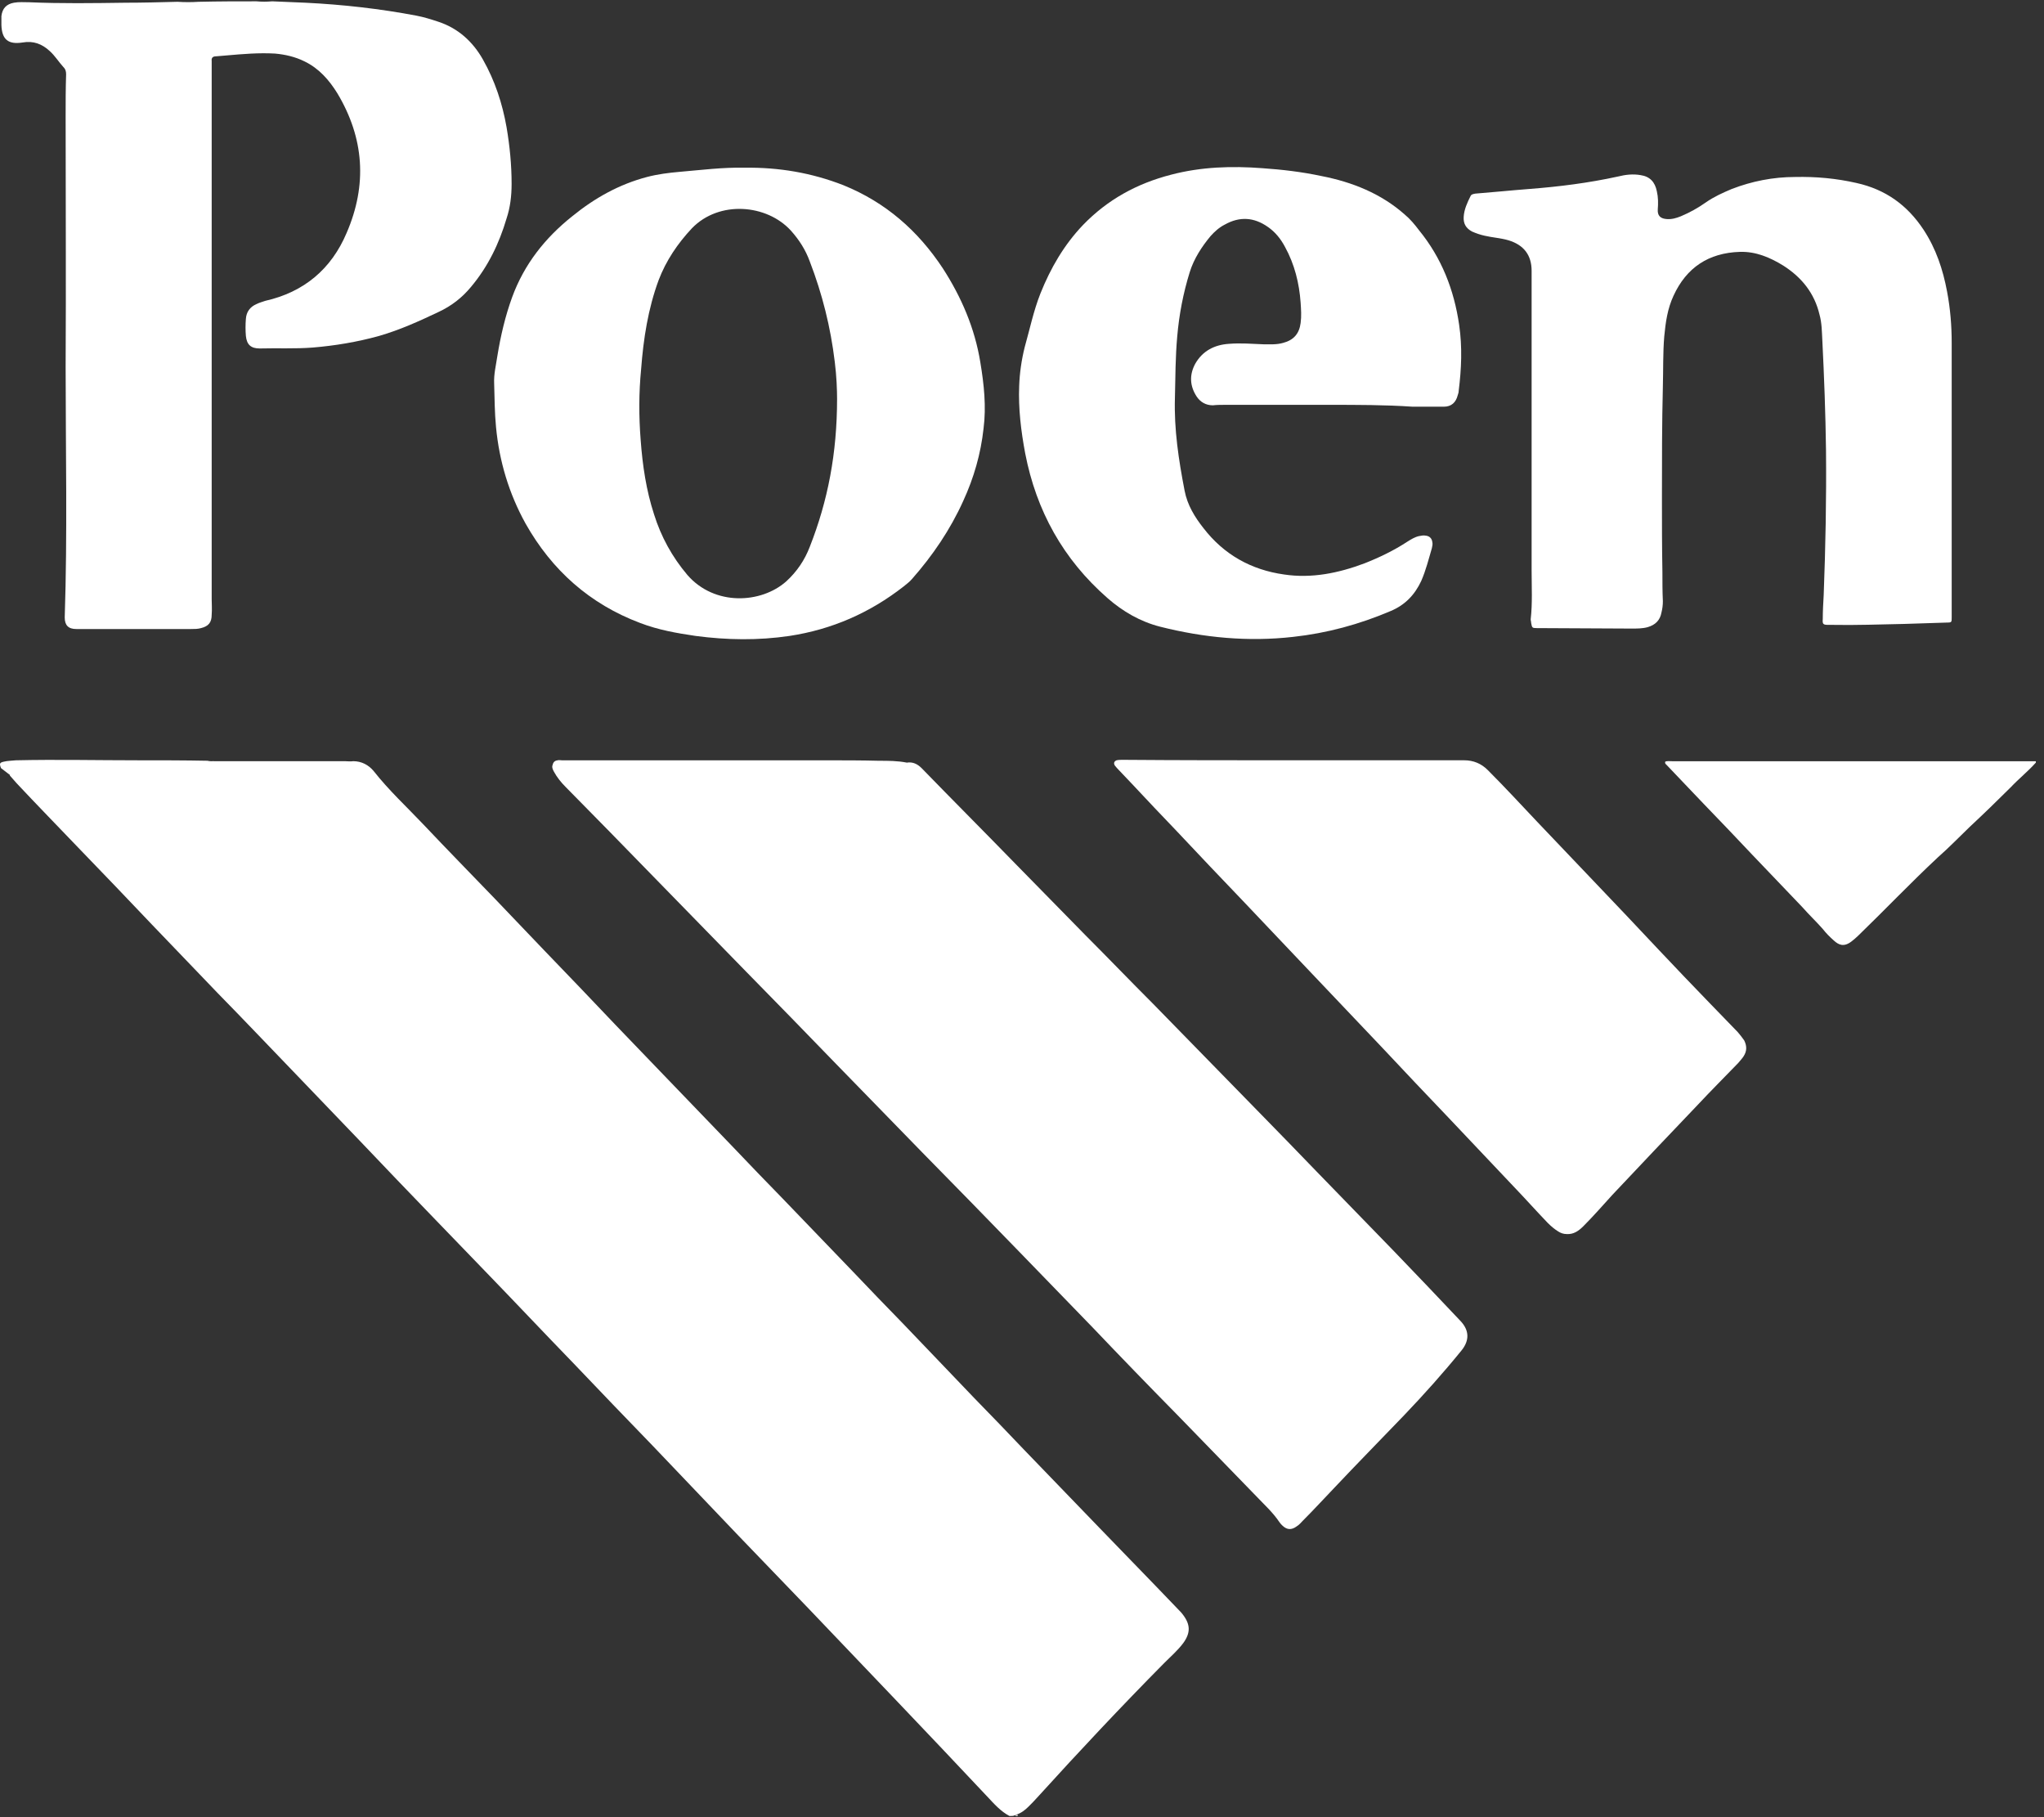 <svg width="108" height="96" viewBox="0 0 108 96" fill="none" xmlns="http://www.w3.org/2000/svg">
<rect x="0" y="0" width="108" height="96" fill="#333333" stroke="none"/>
<path d="M53.337 95.936C52.873 95.692 52.531 95.302 52.165 94.911C50.578 93.226 48.966 91.517 47.355 89.832C45.816 88.22 44.302 86.633 42.764 85.021C41.519 83.727 40.273 82.433 39.028 81.139C37.514 79.552 36 77.964 34.486 76.377C33.094 74.936 31.702 73.496 30.311 72.031C28.748 70.419 27.209 68.783 25.647 67.171C24.743 66.243 23.84 65.291 22.936 64.363C21.618 62.996 20.299 61.628 18.98 60.236C17.808 59.016 16.661 57.819 15.489 56.598C14.17 55.231 12.851 53.839 11.508 52.471C10.361 51.275 9.189 50.054 8.041 48.858C6.747 47.49 5.453 46.147 4.134 44.78C3.06 43.656 1.961 42.533 0.886 41.386C0.764 41.239 0.642 41.117 0.52 40.97C0.593 40.702 0.813 40.58 1.033 40.506C1.253 40.409 1.497 40.409 1.741 40.433C2.4 40.531 3.06 40.482 3.719 40.482C7.723 40.482 11.728 40.482 15.757 40.482C16.416 40.482 17.1 40.458 17.759 40.482C17.955 40.482 18.175 40.482 18.419 40.36C16.221 40.36 14.048 40.36 11.899 40.36C11.752 40.36 11.63 40.36 11.484 40.36C11.386 40.336 11.264 40.36 11.24 40.213C12.412 40.213 13.584 40.213 14.732 40.213C15.904 40.213 17.076 40.213 18.223 40.213C18.37 40.213 18.516 40.238 18.663 40.213C19.102 40.213 19.469 40.409 19.737 40.726C20.543 41.752 21.495 42.631 22.375 43.559C23.62 44.877 24.89 46.172 26.159 47.49C27.014 48.394 27.893 49.297 28.748 50.2C30.018 51.519 31.287 52.838 32.533 54.156C33.363 55.011 34.193 55.89 35.023 56.745C36.269 58.039 37.514 59.333 38.759 60.627C39.614 61.531 40.469 62.41 41.348 63.313C42.593 64.608 43.838 65.902 45.084 67.196C45.938 68.099 46.793 68.978 47.672 69.882C48.942 71.2 50.212 72.543 51.481 73.862C52.361 74.766 53.239 75.669 54.094 76.573C55.437 77.964 56.756 79.332 58.099 80.724C59.1 81.749 60.077 82.775 61.078 83.8C61.493 84.24 61.908 84.655 62.323 85.095C62.372 85.143 62.445 85.217 62.494 85.29C62.909 85.827 62.909 86.267 62.519 86.804C62.225 87.195 61.859 87.512 61.517 87.854C59.246 90.149 57.024 92.518 54.851 94.911C54.68 95.106 54.509 95.277 54.338 95.448C54.167 95.619 53.948 95.79 53.703 95.863C53.679 95.912 53.606 95.888 53.581 95.912C53.557 95.936 53.435 95.936 53.337 95.936Z" fill="white"/>
<path d="M107.569 40.288C107.154 40.752 106.666 41.142 106.251 41.582C105.542 42.29 104.81 42.998 104.077 43.682C103.516 44.219 102.978 44.781 102.392 45.294C100.952 46.637 99.584 48.077 98.168 49.445C98.07 49.542 97.948 49.64 97.826 49.738C97.411 50.055 97.142 49.909 96.898 49.689C96.678 49.494 96.483 49.298 96.312 49.078C95.97 48.688 95.58 48.322 95.238 47.931C94.359 47.003 93.48 46.099 92.601 45.172C91.746 44.268 90.891 43.365 90.037 42.486C89.377 41.802 88.718 41.094 88.059 40.41C88.01 40.361 87.961 40.337 87.986 40.239C88.083 40.19 88.23 40.215 88.352 40.215C94.627 40.215 100.878 40.215 107.154 40.215C107.301 40.215 107.423 40.215 107.569 40.215C107.569 40.239 107.569 40.263 107.569 40.288Z" fill="white"/>
<path d="M53.652 95.937C53.677 95.888 53.726 95.864 53.775 95.888C53.775 95.913 53.775 95.937 53.775 95.937C53.726 95.937 53.702 95.937 53.652 95.937Z" fill="white"/>
<path d="M47.916 40.288C48.233 40.24 48.477 40.362 48.697 40.581C50.358 42.291 52.042 43.976 53.703 45.685C54.924 46.93 56.145 48.176 57.366 49.421C58.562 50.617 59.734 51.839 60.931 53.035C61.956 54.085 63.006 55.159 64.032 56.209C65.863 58.09 67.719 59.97 69.55 61.874C70.918 63.291 72.31 64.707 73.677 66.123C74.849 67.344 76.021 68.565 77.169 69.786C77.633 70.274 77.657 70.812 77.218 71.349C76.266 72.521 75.24 73.669 74.19 74.767C72.945 76.062 71.699 77.331 70.478 78.626C69.941 79.187 69.404 79.773 68.842 80.335C68.745 80.433 68.647 80.555 68.525 80.628C68.232 80.848 67.988 80.823 67.743 80.579C67.695 80.53 67.646 80.481 67.597 80.408C67.255 79.895 66.791 79.48 66.376 79.041C65.009 77.624 63.617 76.208 62.225 74.767C60.711 73.229 59.221 71.691 57.732 70.128C56.438 68.785 55.144 67.466 53.849 66.123C52.14 64.365 50.431 62.607 48.721 60.873C47.208 59.31 45.669 57.748 44.155 56.185C42.592 54.573 41.03 52.962 39.442 51.35C37.806 49.665 36.17 48.005 34.534 46.32C32.996 44.733 31.433 43.145 29.895 41.583C29.651 41.339 29.431 41.07 29.26 40.752C29.211 40.655 29.162 40.557 29.187 40.459C29.504 40.435 29.822 40.484 30.163 40.484C31.287 40.484 32.41 40.508 33.533 40.484C37.636 40.362 41.738 40.459 45.84 40.435C46.231 40.435 46.646 40.435 47.037 40.484C47.305 40.533 47.574 40.484 47.842 40.435C47.965 40.411 47.94 40.362 47.916 40.288Z" fill="white"/>
<path d="M13.553 0.07C13.822 0.095 14.09 0.095 14.383 0.07C14.97 0.095 15.556 0.119 16.142 0.144C18.119 0.241 20.073 0.461 22.002 0.827C22.393 0.901 22.783 1.023 23.15 1.145C24.2 1.487 24.981 2.195 25.518 3.147C26.153 4.27 26.544 5.467 26.764 6.712C26.935 7.713 27.032 8.714 27.032 9.716C27.032 10.351 26.959 10.961 26.764 11.547C26.373 12.866 25.787 14.086 24.883 15.161C24.419 15.723 23.858 16.162 23.174 16.48C22.148 16.968 21.123 17.432 20.024 17.749C18.877 18.067 17.704 18.262 16.532 18.36C15.604 18.433 14.652 18.384 13.724 18.409C13.26 18.409 13.04 18.213 12.992 17.749C12.967 17.456 12.967 17.139 12.992 16.846C13.016 16.48 13.211 16.211 13.553 16.064C13.7 15.991 13.871 15.942 14.017 15.893C16.068 15.43 17.509 14.209 18.315 12.304C19.414 9.764 19.243 7.298 17.826 4.93C17.387 4.221 16.85 3.611 16.093 3.245C15.604 3.001 15.067 2.878 14.53 2.83C13.675 2.781 12.821 2.854 11.99 2.927C11.795 2.952 11.6 2.952 11.404 2.976C11.258 2.976 11.16 3.049 11.185 3.22C11.185 3.294 11.185 3.367 11.185 3.44C11.185 12.841 11.185 22.242 11.185 31.643C11.185 31.912 11.209 32.181 11.185 32.474C11.185 32.889 11.014 33.084 10.623 33.182C10.452 33.231 10.281 33.231 10.086 33.231C8.059 33.231 6.057 33.231 4.03 33.231C3.615 33.231 3.42 33.035 3.42 32.62C3.566 28.2 3.468 23.805 3.468 19.385C3.493 14.99 3.468 10.595 3.468 6.175C3.468 5.418 3.468 4.685 3.493 3.928C3.493 3.782 3.468 3.66 3.346 3.538C3.102 3.269 2.907 2.952 2.638 2.707C2.223 2.317 1.759 2.146 1.197 2.244C0.416 2.366 0.099 2.073 0.074 1.316C0.074 1.169 0.074 0.998 0.074 0.852C0.123 0.437 0.343 0.217 0.734 0.144C1.002 0.095 1.271 0.119 1.539 0.119C3.224 0.192 4.909 0.168 6.618 0.144C7.546 0.144 8.474 0.119 9.378 0.095C9.744 0.119 10.135 0.119 10.501 0.095C11.575 0.07 12.552 0.07 13.553 0.07Z" fill="white"/>
<path d="M68.326 40.165C70.866 40.165 73.381 40.165 75.92 40.165C76.409 40.165 76.897 40.165 77.361 40.165C77.849 40.165 78.264 40.336 78.606 40.678C79.51 41.581 80.365 42.509 81.243 43.437C82.22 44.463 83.197 45.488 84.174 46.514C85.346 47.735 86.493 48.956 87.666 50.201C88.545 51.129 89.424 52.057 90.327 52.985C90.816 53.498 91.328 54.01 91.817 54.523C91.939 54.67 92.061 54.816 92.159 54.963C92.305 55.256 92.305 55.524 92.134 55.793C92.061 55.915 91.939 56.037 91.841 56.159C91.133 56.892 90.4 57.624 89.692 58.381C88.203 59.944 86.689 61.531 85.199 63.118C84.686 63.68 84.198 64.242 83.661 64.779C83.417 65.023 83.148 65.218 82.782 65.194C82.611 65.194 82.465 65.145 82.318 65.047C82.123 64.925 81.952 64.779 81.781 64.608C81.17 63.973 80.584 63.314 79.974 62.679C78.826 61.458 77.678 60.261 76.531 59.041C75.359 57.82 74.211 56.599 73.039 55.353C71.818 54.059 70.573 52.765 69.352 51.471C68.155 50.201 66.934 48.931 65.738 47.661C64.517 46.392 63.296 45.098 62.099 43.828C61.367 43.071 60.634 42.289 59.902 41.508C59.609 41.191 59.291 40.873 58.998 40.556C58.974 40.507 58.925 40.483 58.901 40.434C58.827 40.312 58.876 40.214 58.998 40.165C59.096 40.141 59.218 40.141 59.316 40.141C62.295 40.165 65.323 40.165 68.326 40.165Z" fill="white"/>
<path d="M103.123 24.929C103.123 27.419 103.123 29.935 103.123 32.425C103.123 32.498 103.123 32.547 103.123 32.62C103.123 32.865 103.123 32.889 102.879 32.889C102.122 32.914 101.365 32.938 100.608 32.962C99.339 32.987 98.044 33.036 96.775 33.011C96.726 33.011 96.677 33.011 96.628 33.011C96.335 33.011 96.286 32.987 96.311 32.694C96.311 32.279 96.335 31.864 96.36 31.424C96.457 28.884 96.506 26.345 96.482 23.805C96.457 21.852 96.384 19.898 96.286 17.945C96.262 17.506 96.262 17.066 96.14 16.626C95.871 15.479 95.188 14.649 94.235 14.038C93.527 13.599 92.77 13.281 91.94 13.306C90.279 13.354 89.107 14.136 88.424 15.625C88.106 16.309 88.008 17.017 87.935 17.774C87.862 18.653 87.886 19.532 87.862 20.411C87.813 22.365 87.813 24.294 87.813 26.247C87.813 27.566 87.813 28.885 87.838 30.228C87.838 30.74 87.838 31.253 87.862 31.766C87.862 31.961 87.838 32.157 87.789 32.352C87.715 32.767 87.471 33.011 87.056 33.133C86.787 33.207 86.495 33.207 86.201 33.207C84.541 33.207 82.856 33.182 81.196 33.182C80.951 33.182 80.951 33.158 80.903 32.914C80.903 32.84 80.878 32.791 80.878 32.718C80.976 31.864 80.927 31.009 80.927 30.13C80.927 24.855 80.927 19.581 80.927 14.307C80.927 13.476 80.512 12.939 79.706 12.695C79.291 12.573 78.852 12.549 78.436 12.451C78.217 12.402 77.997 12.329 77.777 12.231C77.46 12.06 77.313 11.816 77.338 11.45C77.362 11.059 77.533 10.693 77.704 10.351C77.753 10.253 77.85 10.253 77.948 10.229C78.9 10.155 79.828 10.058 80.781 9.985C82.368 9.863 83.931 9.667 85.493 9.325C85.884 9.228 86.275 9.179 86.69 9.252C87.178 9.325 87.447 9.618 87.544 10.107C87.618 10.424 87.618 10.742 87.593 11.059C87.569 11.401 87.74 11.547 88.057 11.572C88.326 11.596 88.57 11.523 88.814 11.425C89.278 11.23 89.718 10.986 90.133 10.693C90.548 10.4 91.036 10.18 91.5 9.985C92.575 9.57 93.698 9.35 94.846 9.35C95.945 9.325 97.019 9.423 98.093 9.667C99.632 10.009 100.779 10.839 101.634 12.133C102.293 13.135 102.66 14.233 102.879 15.405C103.05 16.309 103.123 17.212 103.123 18.116C103.123 20.411 103.123 22.682 103.123 24.929Z" fill="white"/>
<path d="M70.212 21.387C68.405 21.387 66.573 21.387 64.766 21.387C64.546 21.387 64.302 21.387 64.083 21.412C63.716 21.412 63.423 21.241 63.228 20.948C62.862 20.386 62.837 19.8 63.155 19.214C63.545 18.53 64.18 18.213 64.937 18.164C65.548 18.115 66.158 18.164 66.769 18.189C67.11 18.189 67.452 18.213 67.794 18.115C68.356 17.969 68.649 17.627 68.722 17.065C68.771 16.699 68.746 16.357 68.722 15.991C68.649 14.965 68.405 13.964 67.892 13.036C67.672 12.621 67.379 12.255 66.988 11.986C66.256 11.473 65.499 11.425 64.717 11.864C64.424 12.011 64.18 12.23 63.961 12.475C63.496 13.036 63.081 13.671 62.862 14.379C62.52 15.478 62.3 16.626 62.202 17.773C62.105 18.848 62.105 19.922 62.08 21.021C62.031 22.682 62.276 24.293 62.593 25.929C62.739 26.686 63.13 27.321 63.594 27.907C64.669 29.299 66.109 30.105 67.843 30.349C69.308 30.569 70.724 30.276 72.092 29.763C72.898 29.445 73.655 29.079 74.363 28.615C74.558 28.493 74.753 28.371 74.973 28.322C75.095 28.298 75.217 28.273 75.34 28.298C75.535 28.322 75.657 28.444 75.681 28.64C75.706 28.737 75.681 28.859 75.657 28.957C75.486 29.543 75.34 30.129 75.095 30.691C74.753 31.423 74.241 31.961 73.484 32.278C71.823 32.986 70.114 33.45 68.331 33.645C65.963 33.914 63.619 33.694 61.299 33.108C60.249 32.84 59.321 32.302 58.515 31.594C56.171 29.543 54.755 26.979 54.169 23.951C53.949 22.779 53.802 21.583 53.851 20.386C53.876 19.703 53.973 19.019 54.144 18.335C54.413 17.383 54.608 16.43 54.974 15.503C55.512 14.159 56.22 12.939 57.221 11.889C58.515 10.546 60.078 9.691 61.885 9.227C63.472 8.812 65.084 8.763 66.695 8.885C67.745 8.958 68.795 9.08 69.821 9.3C71.457 9.618 72.971 10.228 74.216 11.327C74.509 11.571 74.753 11.864 74.973 12.157C76.17 13.622 76.829 15.307 77.098 17.163C77.269 18.335 77.22 19.483 77.073 20.655C77.073 20.728 77.049 20.801 77.024 20.875C76.927 21.265 76.683 21.485 76.292 21.485C75.73 21.485 75.169 21.485 74.631 21.485C73.215 21.387 71.701 21.387 70.212 21.387Z" fill="white"/>
<path d="M47.916 40.289C47.989 40.387 48.086 40.314 48.184 40.387C47.989 40.533 47.769 40.582 47.549 40.607C47.281 40.607 47.036 40.655 46.768 40.558C46.67 40.533 46.572 40.533 46.475 40.533C42.421 40.533 38.392 40.509 34.339 40.558C32.8 40.582 31.287 40.582 29.748 40.607C29.553 40.607 29.358 40.582 29.186 40.485C29.211 40.289 29.284 40.191 29.455 40.167C29.528 40.143 29.626 40.167 29.699 40.167C32.923 40.167 36.17 40.167 39.394 40.167C40.81 40.167 42.226 40.167 43.642 40.167C44.57 40.167 45.498 40.167 46.45 40.191C46.939 40.191 47.427 40.191 47.916 40.289Z" fill="white"/>
<path d="M11.287 40.215C11.385 40.312 11.531 40.263 11.653 40.263C13.9 40.263 16.146 40.263 18.393 40.263C18.515 40.263 18.613 40.263 18.784 40.263C18.564 40.483 18.344 40.556 18.124 40.581C17.734 40.581 17.319 40.654 16.928 40.532C16.879 40.508 16.83 40.508 16.781 40.532C16.415 40.63 16.049 40.581 15.682 40.581C11.312 40.581 6.916 40.581 2.545 40.581C2.228 40.581 1.935 40.508 1.642 40.508C1.251 40.508 0.909 40.581 0.665 40.898C0.641 40.923 0.592 40.947 0.567 40.972C0.396 40.849 0.226 40.703 0.055 40.581C-0.043 40.337 -0.019 40.288 0.201 40.239C0.396 40.19 0.616 40.19 0.836 40.166C2.985 40.117 5.134 40.166 7.282 40.166C8.503 40.166 9.749 40.166 10.97 40.19C11.043 40.215 11.165 40.215 11.287 40.215Z" fill="white"/>
<path d="M51.798 19.14C51.505 17.333 50.797 15.697 49.821 14.183C48.502 12.181 46.793 10.691 44.571 9.787C42.886 9.128 41.152 8.835 39.345 8.86C38.173 8.835 37.05 8.982 35.902 9.079C35.34 9.128 34.754 9.201 34.193 9.348C32.703 9.739 31.409 10.471 30.237 11.424C28.796 12.571 27.697 13.963 27.062 15.697C26.696 16.698 26.452 17.748 26.281 18.798C26.208 19.286 26.086 19.775 26.11 20.263C26.134 21.02 26.134 21.801 26.208 22.558C26.379 24.365 26.892 26.075 27.771 27.662C29.162 30.128 31.165 31.911 33.826 32.912C34.779 33.278 35.755 33.449 36.757 33.596C38.417 33.815 40.053 33.84 41.714 33.596C43.96 33.254 45.962 32.375 47.745 30.983C47.891 30.861 48.062 30.739 48.184 30.592C49.283 29.347 50.211 27.979 50.895 26.465C51.456 25.244 51.823 23.975 51.969 22.632C52.116 21.484 51.994 20.312 51.798 19.14ZM42.788 28.883C42.519 29.591 42.104 30.201 41.543 30.714C40.224 31.886 37.758 32.033 36.317 30.372C35.511 29.42 34.925 28.346 34.559 27.174C34.144 25.904 33.949 24.585 33.851 23.242C33.753 21.997 33.753 20.751 33.875 19.506C33.997 17.894 34.242 16.307 34.803 14.793C35.194 13.768 35.804 12.864 36.561 12.058C38.002 10.569 40.517 10.789 41.787 12.181C42.226 12.669 42.568 13.206 42.788 13.816C43.447 15.526 43.887 17.284 44.107 19.115C44.204 19.872 44.229 20.629 44.229 21.069C44.229 23.95 43.74 26.465 42.788 28.883Z" fill="white"/>
</svg>
